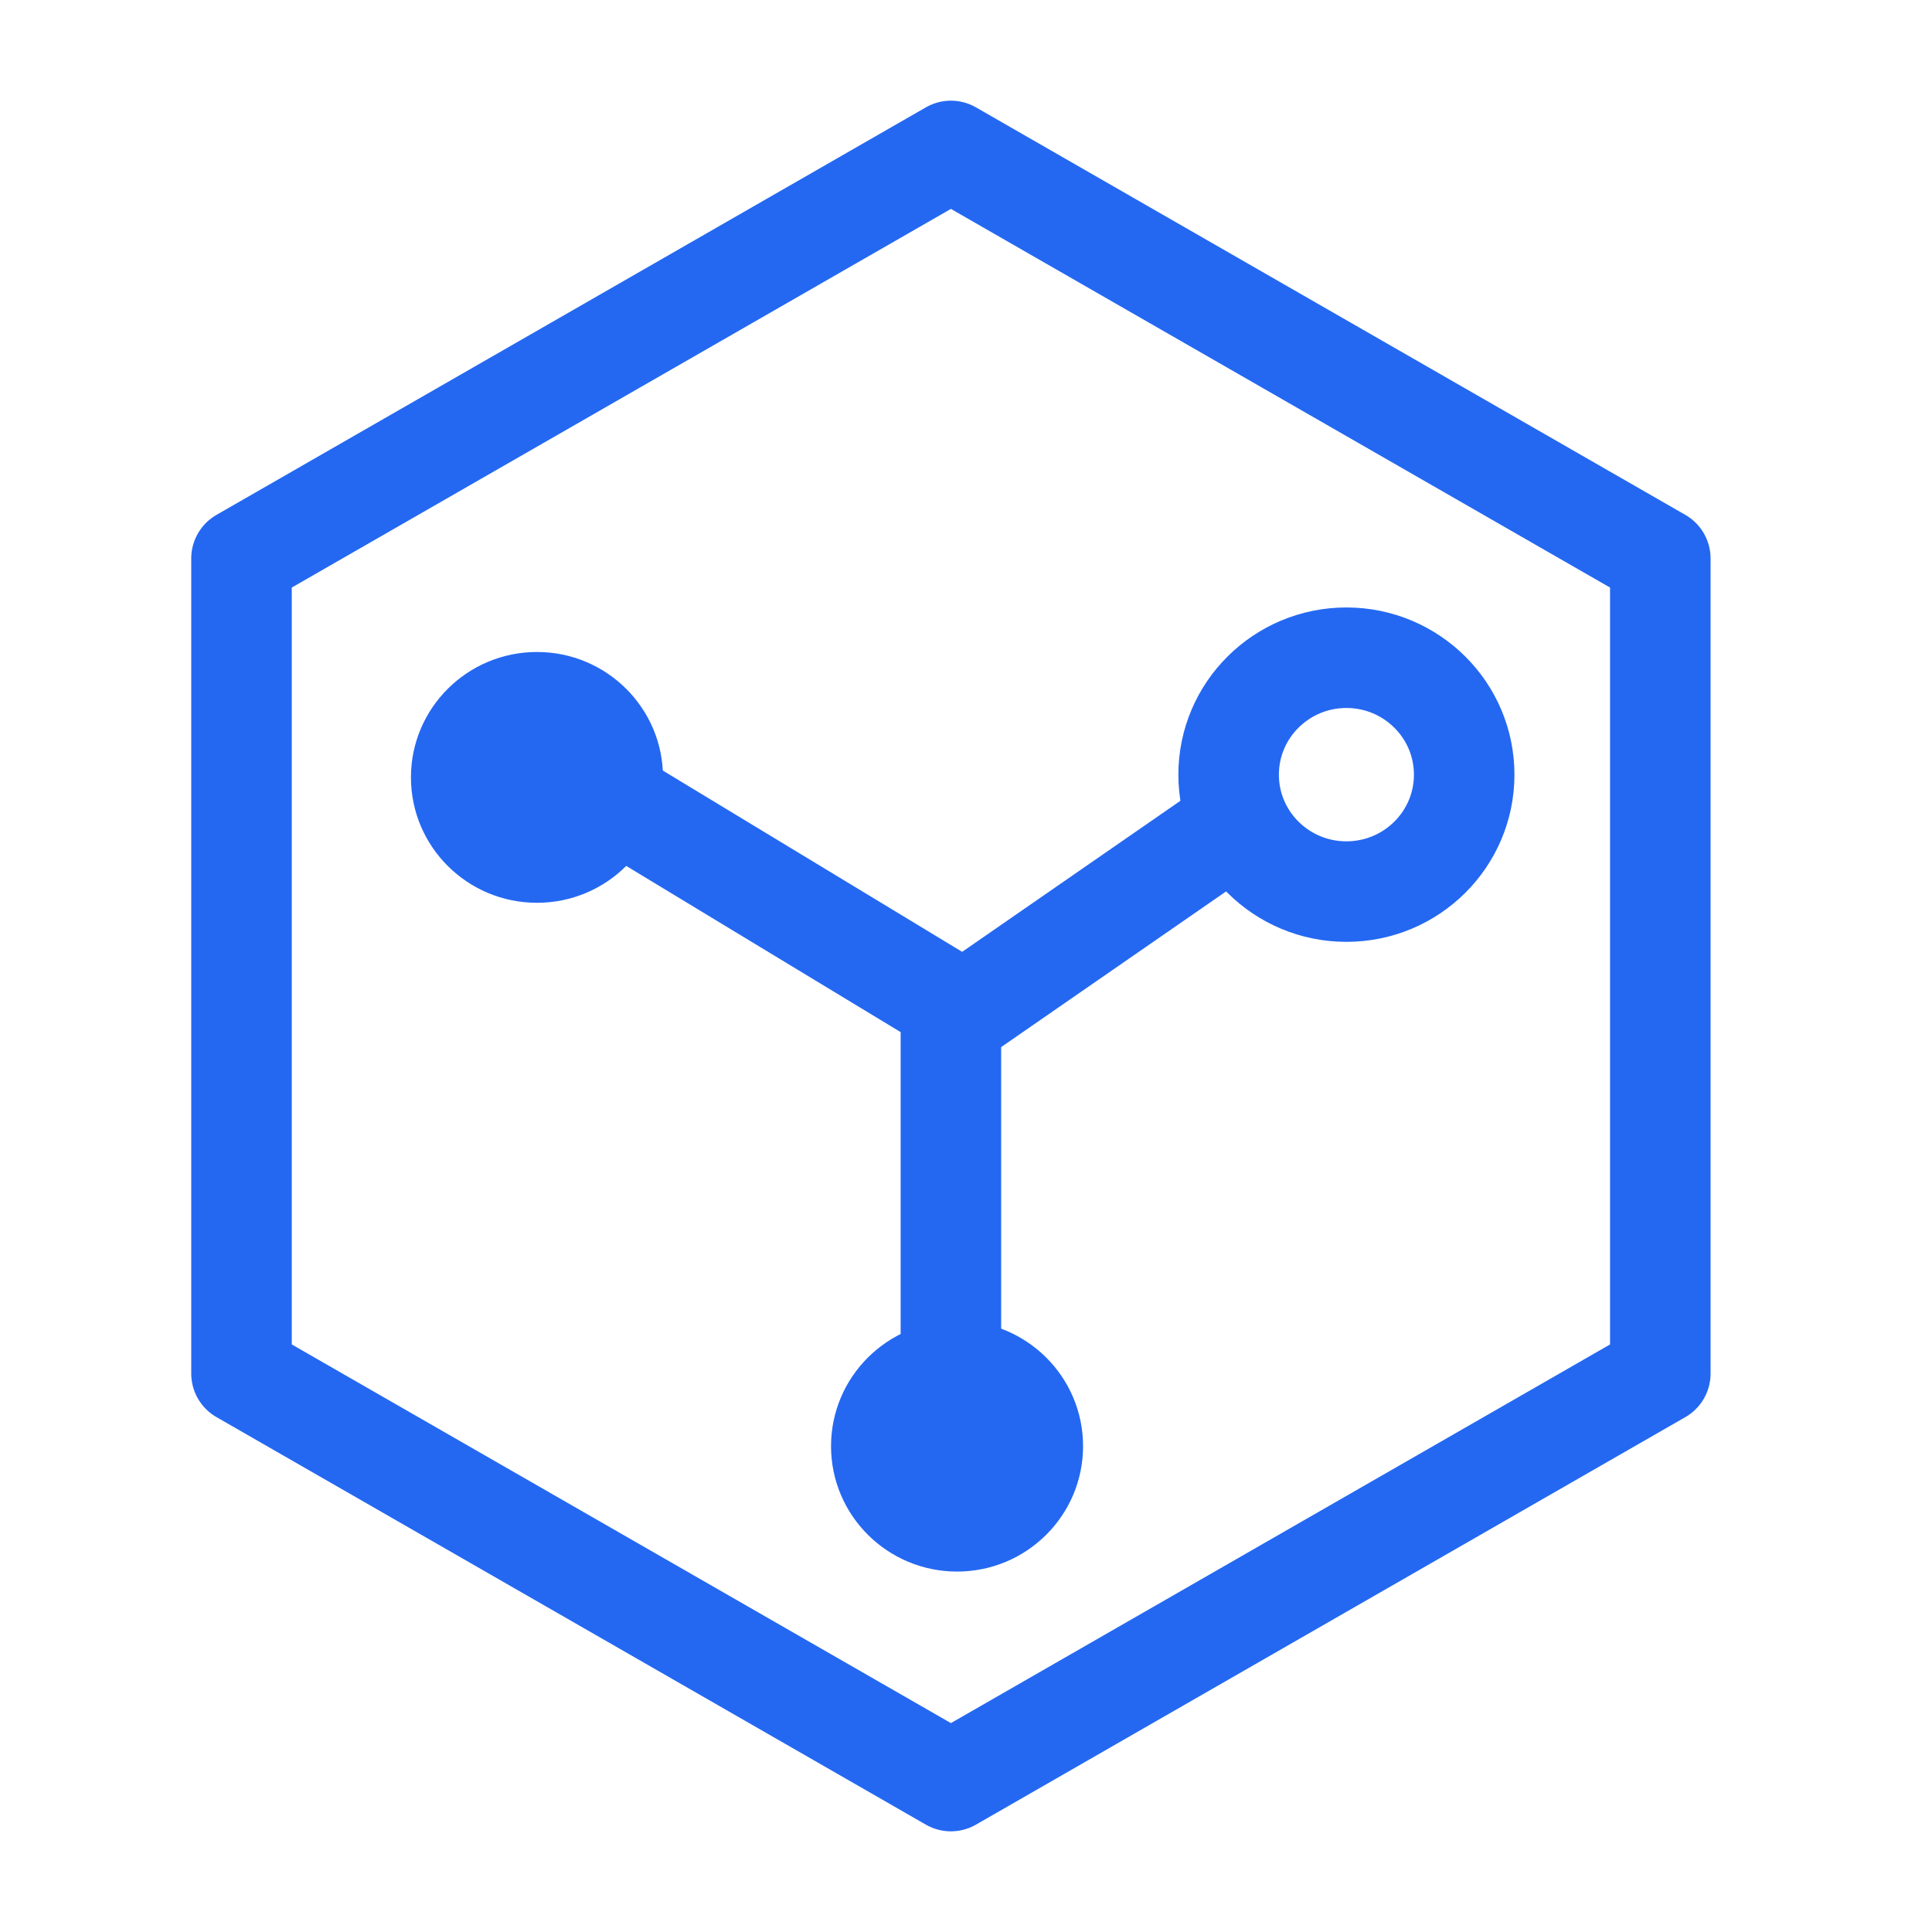 <?xml version="1.0" encoding="UTF-8"?>
<svg width="64px" height="64px" viewBox="0 0 64 64" version="1.1" xmlns="http://www.w3.org/2000/svg" xmlns:xlink="http://www.w3.org/1999/xlink">
    <title>64px_AIyuanshengyingyong@w备份</title>
    <defs>
        <rect id="path-1" x="0" y="0" width="64" height="64"></rect>
    </defs>
    <g id="产品icon+配图" stroke="none" stroke-width="1" fill="none" fill-rule="evenodd">
        <g id="画板" transform="translate(-703, -696)">
            <g id="64px_AIyuanshengyingyong@w备份" transform="translate(703, 696)">
                <rect id="蒙版" fill="#D8D8D8" opacity="0" x="0" y="0" width="64" height="64"></rect>
                <mask id="mask-2" fill="white">
                    <use xlink:href="#path-1"></use>
                </mask>
                <g id="蒙版"></g>
                <g id="应用备份" mask="url(#mask-2)">
                    <g transform="translate(8, 5)">
                        <polygon id="1-FL" stroke="#2468F2" stroke-width="3.33" fill="none" stroke-linejoin="round" points="23.5 0 47 13.5 47 40.5 23.5 54 0 40.5 0 13.5"></polygon>
                        <polyline id="直线" stroke="#2468F2" stroke-width="3.33" fill="none" stroke-linecap="square" points="9.787 19.947 23.5 28.252 23.5 42.906"></polyline>
                        <line x1="24.037" y1="28.442" x2="32.861" y2="22.335" id="直线-2" stroke="#2468F2" stroke-width="3.33" fill="none" stroke-linecap="square"></line>
                        <path d="M23.704,47.06 C26.009,47.06 27.878,45.2 27.878,42.906 C27.878,40.612 26.009,38.752 23.704,38.752 C21.398,38.752 19.529,40.612 19.529,42.906 C19.529,45.2 21.398,47.06 23.704,47.06 Z" id="椭圆形" stroke="none" fill="#2468F2" fill-rule="evenodd"></path>
                        <path d="M9.788,24.906 C12.094,24.906 13.963,23.046 13.963,20.752 C13.963,18.458 12.094,16.598 9.788,16.598 C7.482,16.598 5.613,18.458 5.613,20.752 C5.613,23.046 7.482,24.906 9.788,24.906 Z" id="椭圆形备份-2" stroke="none" fill="#2468F2" fill-rule="evenodd"></path>
                        <path d="M36.601,16.788 C37.68,16.788 38.656,17.223 39.363,17.926 C40.067,18.626 40.503,19.593 40.503,20.662 C40.503,21.731 40.067,22.698 39.363,23.398 C38.656,24.101 37.68,24.535 36.601,24.535 C35.523,24.535 34.547,24.101 33.84,23.398 C33.136,22.698 32.7,21.731 32.7,20.662 C32.7,19.593 33.136,18.626 33.84,17.926 C34.547,17.223 35.523,16.788 36.601,16.788 Z" id="椭圆形备份" stroke="#2468F2" stroke-width="3.33" fill="none"></path>
                    </g>
                </g>
            </g>
        </g>
    </g>
</svg>